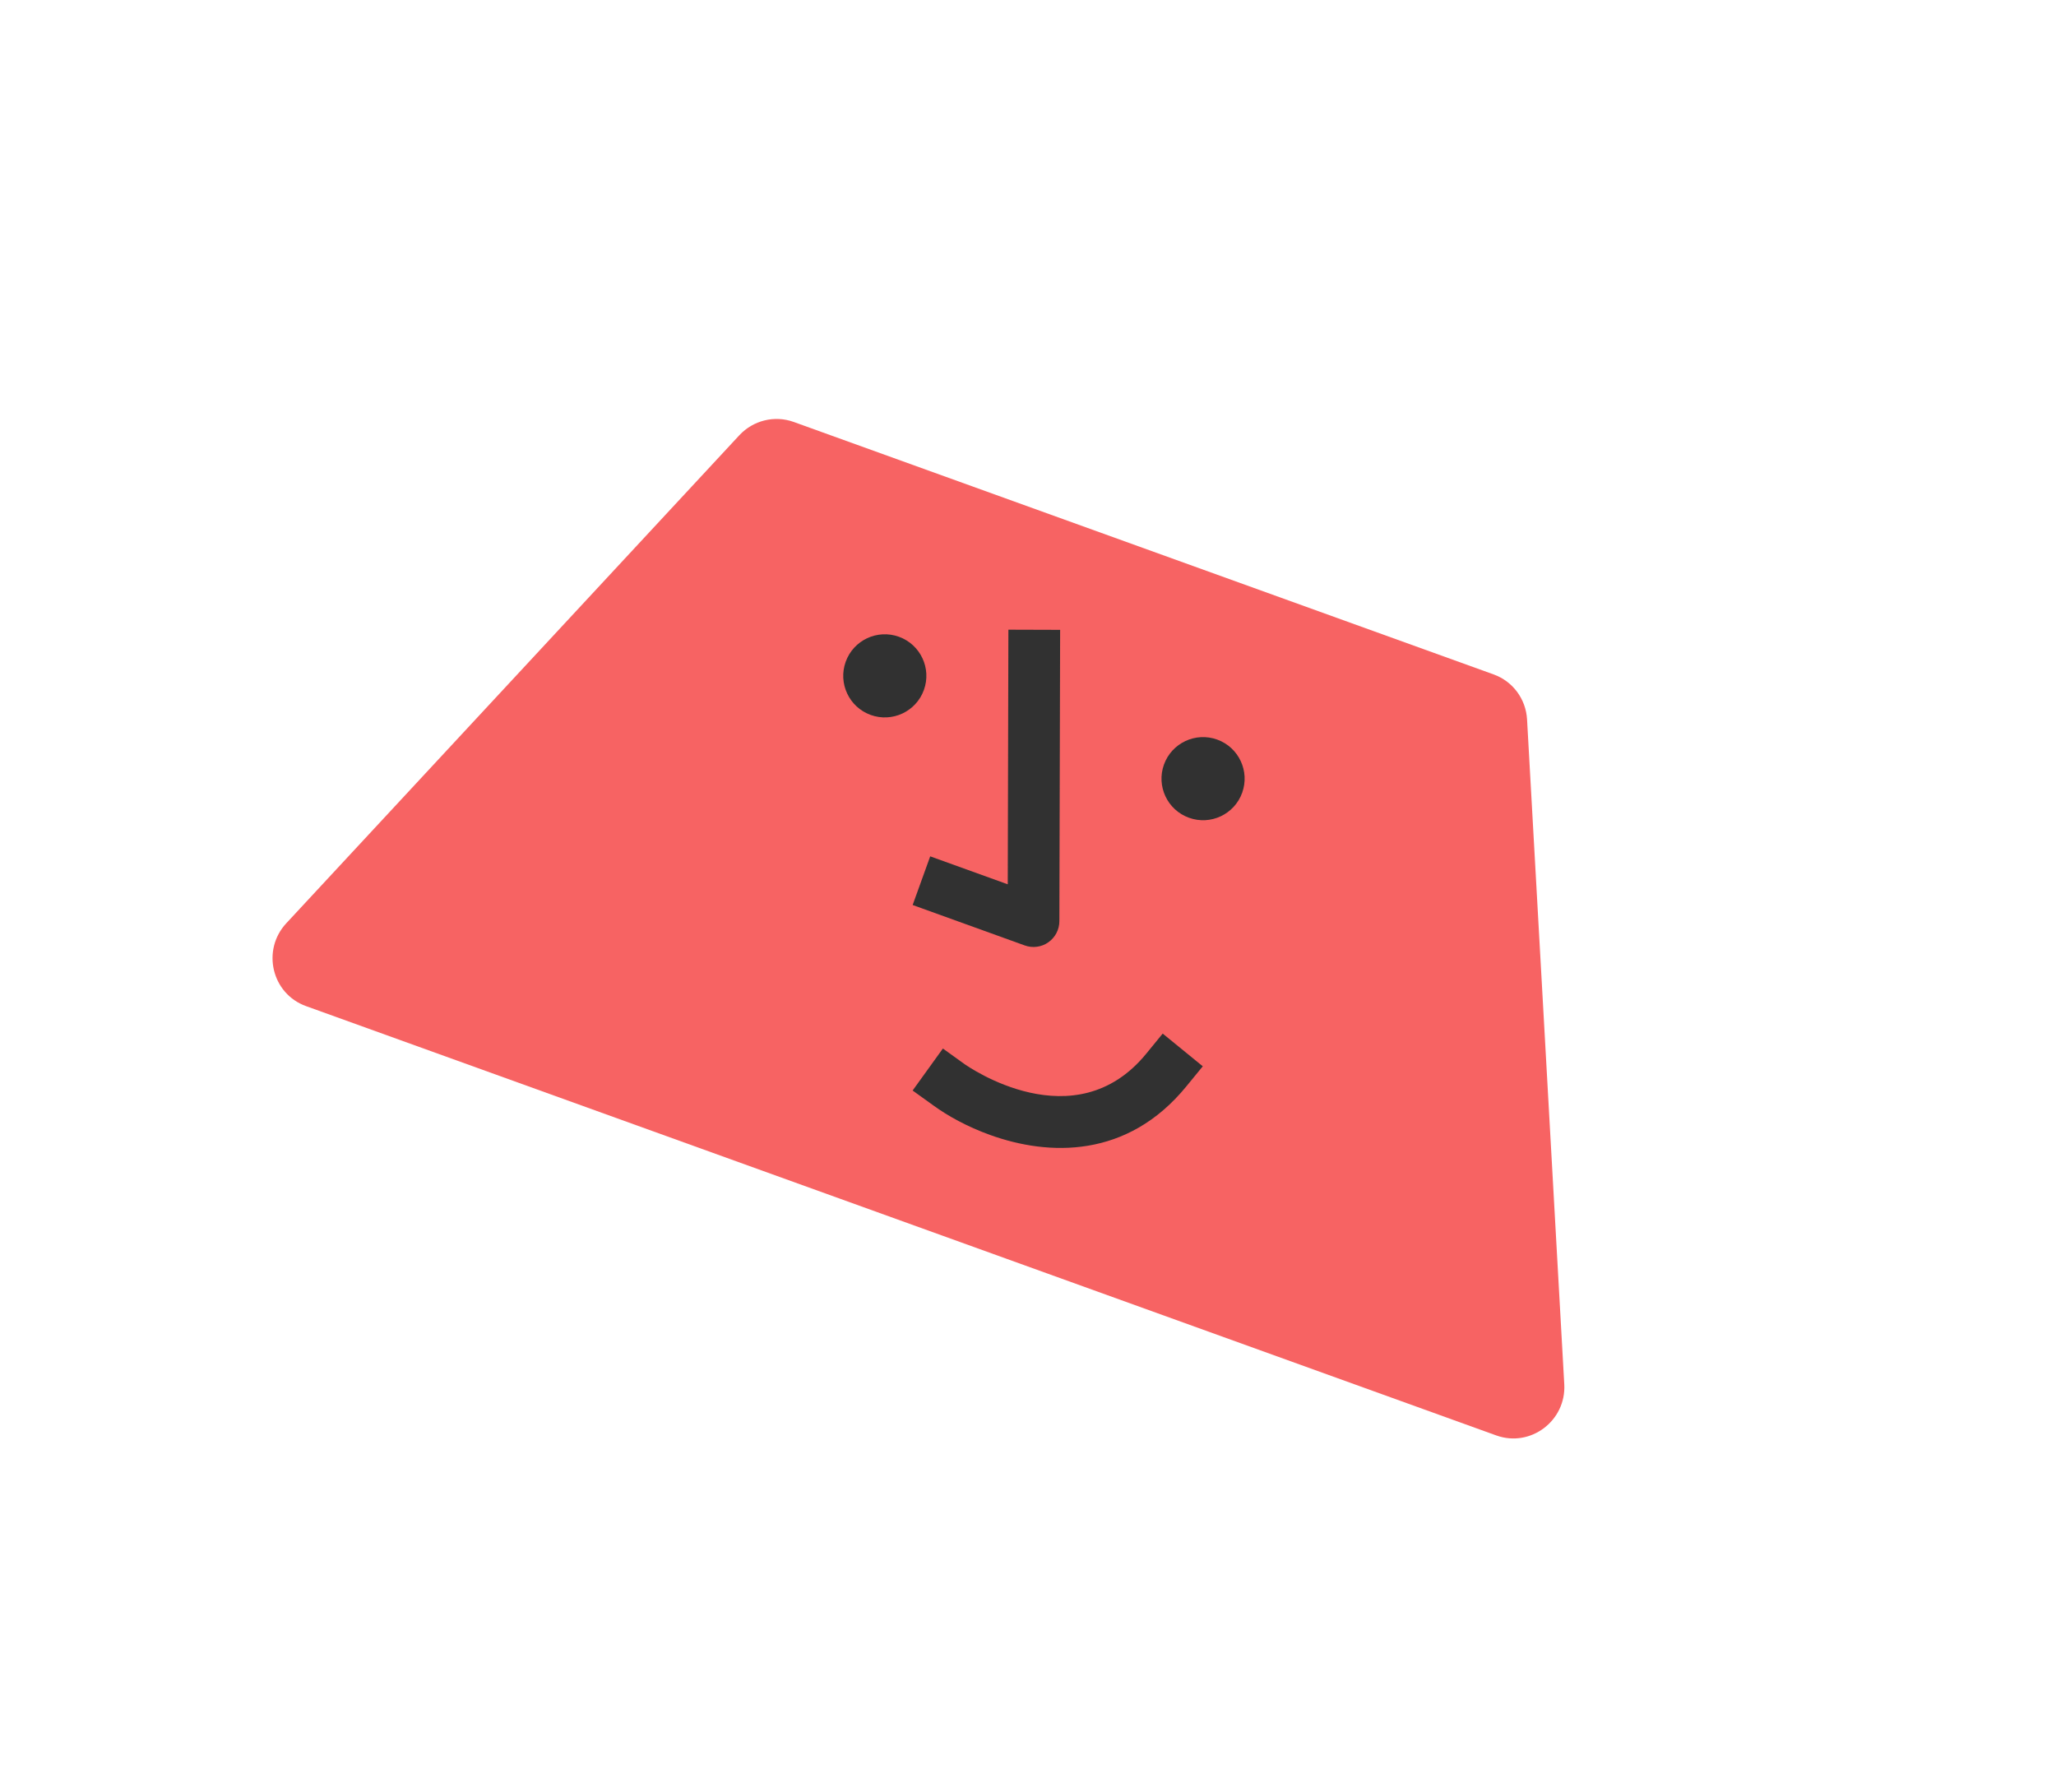 <svg width="78" height="68" viewBox="0 0 78 68" fill="none" xmlns="http://www.w3.org/2000/svg">
<path d="M56.764 54.457L11.608 38.169C10.309 37.7 9.916 36.047 10.86 35.028L28.049 16.512C28.577 15.945 29.389 15.747 30.112 16.008L56.667 25.587C57.391 25.848 57.889 26.518 57.933 27.292L59.345 52.517C59.421 53.904 58.063 54.925 56.764 54.457Z" fill="#F76363"/>
<path d="M38.877 35.868L34.624 34.334L35.29 32.488L38.232 33.549L38.256 23.889L40.219 23.895L40.19 34.947C40.19 35.267 40.033 35.565 39.772 35.749C39.511 35.933 39.176 35.976 38.877 35.868Z" fill="#313131"/>
<path d="M45.107 31.024C45.926 31.32 46.83 30.895 47.125 30.076C47.42 29.257 46.996 28.353 46.177 28.058C45.358 27.762 44.454 28.187 44.158 29.006C43.863 29.825 44.287 30.729 45.107 31.024Z" fill="#313131"/>
<path d="M33.032 27.124C33.852 27.419 34.755 26.995 35.051 26.175C35.346 25.356 34.922 24.453 34.102 24.157C33.283 23.862 32.38 24.286 32.084 25.105C31.789 25.925 32.213 26.828 33.032 27.124Z" fill="#313131"/>
<path d="M37.556 43.056C36.7 42.747 35.961 42.338 35.418 41.944L34.623 41.372L35.771 39.779L36.566 40.351C36.74 40.477 40.779 43.29 43.488 39.972L44.11 39.212L45.631 40.453L45.009 41.213C42.766 43.961 39.781 43.858 37.562 43.058L37.556 43.056Z" fill="#313131"/>
</svg>
